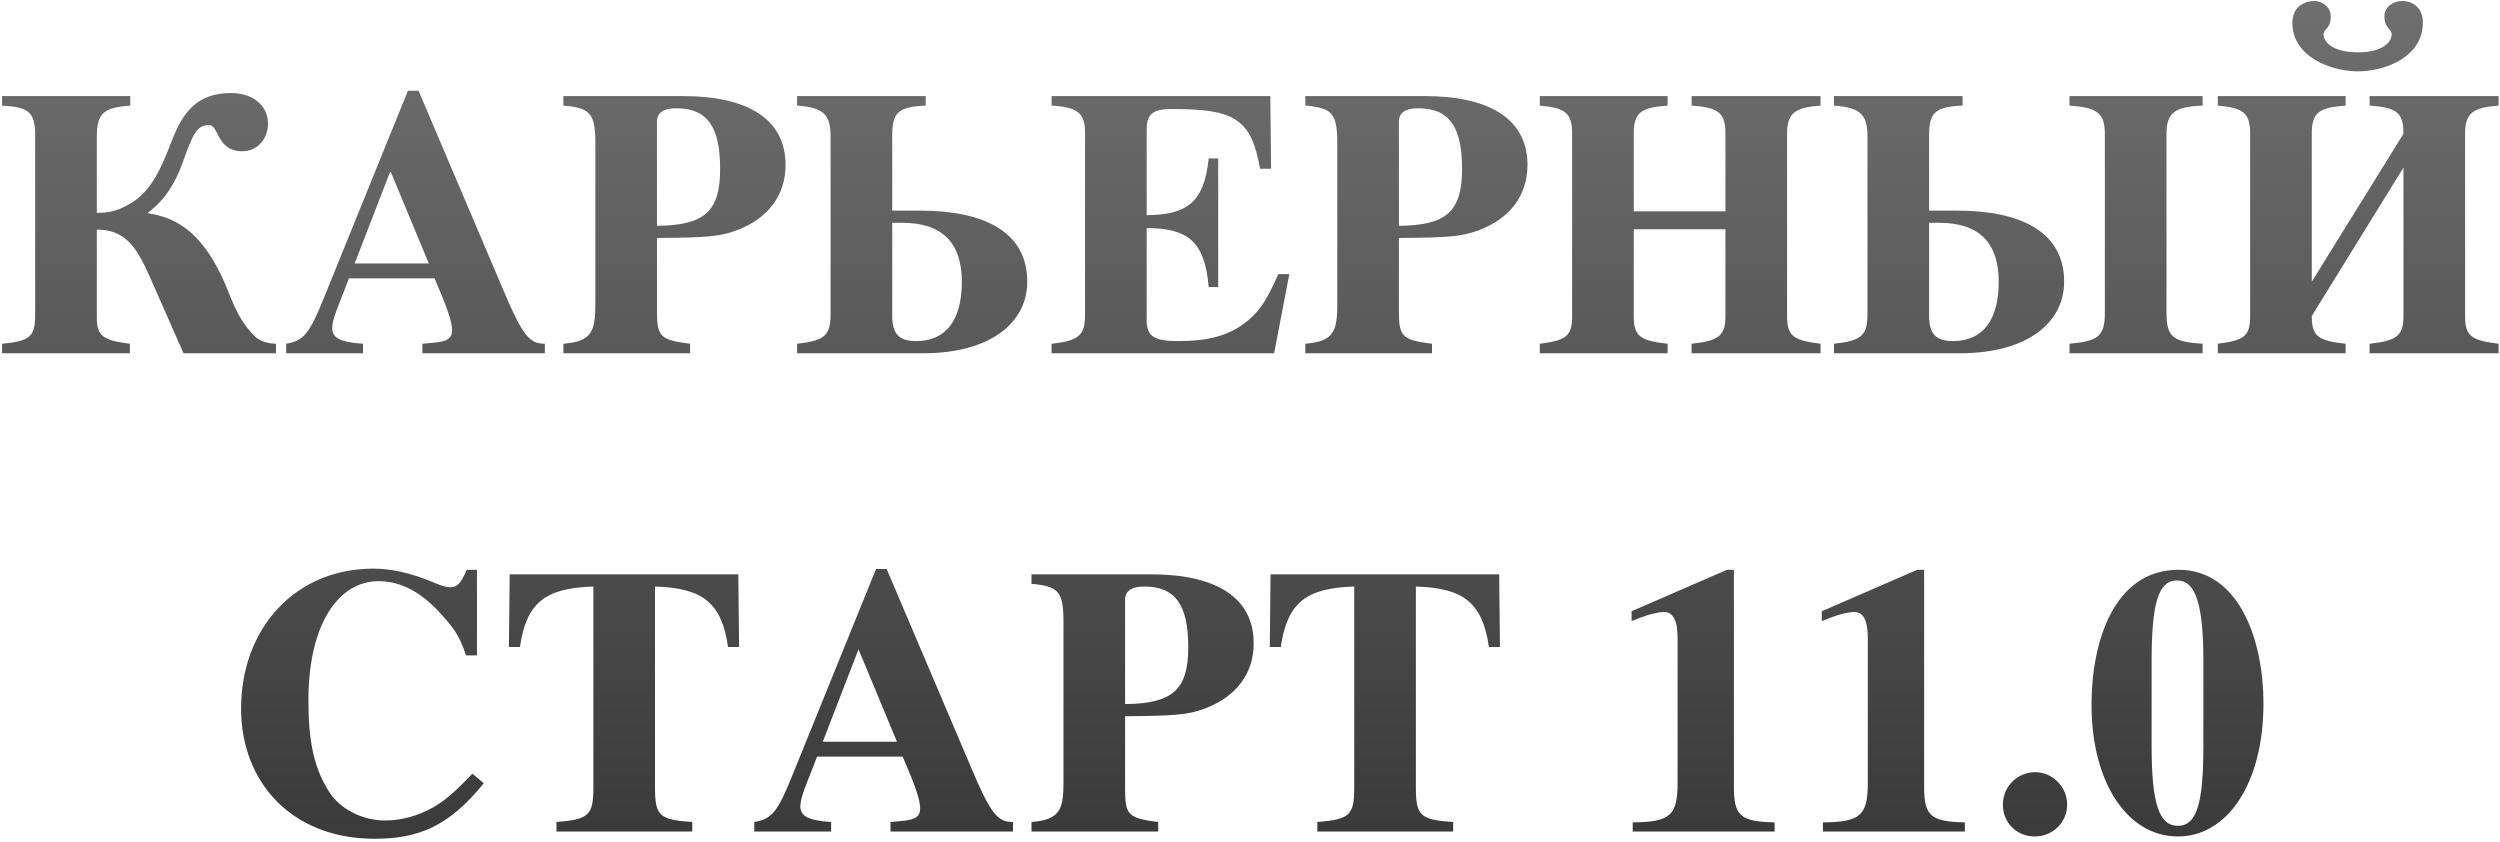 <?xml version="1.0" encoding="UTF-8"?> <svg xmlns="http://www.w3.org/2000/svg" width="460" height="155" viewBox="0 0 460 155" fill="none"> <path d="M23.971 17.68H0.381V19.43C5.211 19.71 6.471 20.55 6.471 24.89V57.93C6.471 61.92 5.561 62.76 0.381 63.25V65H23.901V63.25C18.861 62.62 17.811 61.78 17.811 58.35V42.25C22.851 42.25 25.021 45.19 27.471 50.72L33.771 65H50.781V63.25C49.031 63.18 47.771 62.76 46.791 61.78C43.431 58.49 42.451 54.29 40.771 50.79C36.991 42.95 32.721 40.08 27.261 39.24V39.1C30.341 36.79 32.231 33.78 33.631 29.86C35.381 25.03 36.081 23 38.461 23C40.281 23 39.861 27.83 44.551 27.83C47.421 27.83 49.311 25.52 49.311 22.72C49.311 19.57 46.721 17.12 42.521 17.12C36.221 17.12 33.631 20.69 31.601 25.94C29.711 30.77 27.891 35.39 23.551 37.7C21.871 38.61 20.471 39.17 17.811 39.17V25.31C17.811 21.04 18.791 19.78 23.971 19.43V17.68ZM100.256 63.25C97.386 63.25 96.126 61.71 92.556 53.24L77.016 16.7H75.056L59.586 54.85C56.926 61.43 55.876 62.69 52.656 63.25V65H66.796V63.25C62.666 62.97 61.126 62.2 61.126 60.38C61.126 58.7 62.456 55.76 63.296 53.59L64.206 51.21H79.956C82.336 56.74 83.176 59.19 83.176 60.73C83.176 62.27 82.266 62.83 79.956 63.04L77.716 63.25V65H100.256V63.25ZM65.256 48.48L71.836 31.47L78.906 48.48H65.256ZM120.884 43.79C130.124 43.72 132.504 43.51 135.514 42.39C141.324 40.22 144.544 35.95 144.544 30.35C144.544 21.81 137.404 17.68 125.714 17.68H103.664V19.43C108.564 19.85 109.544 20.83 109.544 26.29V56.18C109.544 59.75 109.124 61.71 106.814 62.62C106.044 62.97 104.994 63.11 103.664 63.25V65H126.974V63.25C121.444 62.55 120.884 61.92 120.884 57.23V43.79ZM120.884 22.37C120.884 20.76 122.074 19.92 124.384 19.92C130.194 19.92 132.504 23.35 132.504 31.12C132.504 38.89 129.634 41.48 120.884 41.55V22.37ZM170.327 17.68H146.667V19.43C151.427 19.78 152.827 20.97 152.827 25.1V57.79C152.827 61.71 151.777 62.69 146.667 63.25V65H169.837C182.297 65 189.017 59.33 189.017 51.84C189.017 42.39 180.617 38.75 169.277 38.75H164.167V25.1C164.167 20.9 165.007 19.64 170.327 19.43V17.68ZM164.167 40.99H165.987C173.407 40.99 176.977 44.7 176.977 51.84C176.977 58.91 174.037 62.76 168.577 62.76C165.497 62.76 164.167 61.5 164.167 58.14V40.99ZM233.738 17.68H193.488V19.43C198.318 19.71 199.648 20.83 199.648 24.4V57.93C199.648 61.57 198.668 62.69 193.488 63.25V65H234.438L237.238 50.44H235.208C233.178 54.99 231.918 57.09 229.538 59.05C226.248 61.78 222.258 62.76 216.798 62.76C212.248 62.76 210.988 61.85 210.988 58.84V41.97C218.618 41.97 221.698 44.49 222.398 52.82H224.148V29.16H222.398C221.558 37.28 218.408 39.52 210.988 39.59V23.84C210.988 21.18 211.898 20.06 215.538 20.06C226.948 20.06 230.238 21.67 231.848 31.05H233.878L233.738 17.68ZM257.398 43.79C266.638 43.72 269.018 43.51 272.028 42.39C277.838 40.22 281.058 35.95 281.058 30.35C281.058 21.81 273.918 17.68 262.228 17.68H240.178V19.43C245.078 19.85 246.058 20.83 246.058 26.29V56.18C246.058 59.75 245.638 61.71 243.328 62.62C242.558 62.97 241.508 63.11 240.178 63.25V65H263.488V63.25C257.958 62.55 257.398 61.92 257.398 57.23V43.79ZM257.398 22.37C257.398 20.76 258.588 19.92 260.898 19.92C266.708 19.92 269.018 23.35 269.018 31.12C269.018 38.89 266.148 41.48 257.398 41.55V22.37ZM317.481 42.18V58.14C317.481 61.71 316.361 62.69 311.251 63.25V65H334.981V63.25C329.941 62.62 328.821 61.85 328.821 58.14V24.61C328.821 20.83 330.221 19.78 334.981 19.43V17.68H311.251V19.43C316.151 19.78 317.481 20.69 317.481 24.61V38.89H300.611V24.61C300.611 20.69 301.941 19.78 306.841 19.43V17.68H283.321V19.43C288.011 19.85 289.271 20.76 289.271 24.61V58.14C289.271 61.85 288.221 62.62 283.321 63.25V65H306.841V63.25C301.731 62.69 300.611 61.85 300.611 58.14V42.18H317.481ZM387.293 57.58C387.293 61.92 386.033 62.76 380.783 63.25V65H405.283V63.25C399.963 62.9 398.633 62.13 398.633 57.58V24.68C398.633 20.76 400.103 19.64 405.283 19.43V17.68H380.783V19.43C385.823 19.78 387.293 20.76 387.293 24.68V57.58ZM361.113 17.68H337.453V19.43C342.213 19.78 343.613 20.97 343.613 25.1V57.79C343.613 61.71 342.563 62.69 337.453 63.25V65H360.623C373.083 65 379.803 59.33 379.803 51.84C379.803 42.39 371.403 38.75 360.063 38.75H354.953V25.1C354.953 20.9 355.793 19.64 361.113 19.43V17.68ZM354.953 40.99H356.773C364.193 40.99 367.763 44.7 367.763 51.84C367.763 58.91 364.823 62.76 359.363 62.76C356.283 62.76 354.953 61.5 354.953 58.14V40.99ZM421.796 4.17C421.796 10.61 429.146 13.13 433.836 13.13C438.666 13.13 445.806 10.61 445.806 4.17C445.806 1.09 443.566 0.18 442.026 0.18C440.416 0.18 438.736 1.23 438.736 2.98C438.736 5.29 440.066 5.22 440.066 6.34C440.066 7.88 438.176 9.63 433.836 9.63C429.496 9.63 427.536 7.88 427.536 6.34C427.536 5.22 428.866 5.36 428.866 3.05C428.866 1.3 427.326 0.18 425.786 0.18C424.246 0.18 421.796 1.09 421.796 4.17ZM442.236 30.84V58.14C442.236 61.71 441.116 62.69 436.006 63.25V65H459.736V63.25C454.696 62.62 453.576 61.85 453.576 58.14V24.61C453.576 20.83 454.976 19.78 459.736 19.43V17.68H436.006V19.43C440.906 19.78 442.236 20.62 442.236 24.61L425.366 51.84V24.61C425.366 20.69 426.696 19.78 431.596 19.43V17.68H408.076V19.43C412.766 19.85 414.026 20.76 414.026 24.61V58.14C414.026 61.85 412.976 62.62 408.076 63.25V65H431.596V63.25C426.486 62.69 425.366 61.85 425.366 58.14L442.236 30.84ZM86.921 142.36C83.841 145.58 81.881 147.33 79.641 148.59C76.841 150.13 73.901 150.97 70.821 150.97C66.691 150.97 62.561 148.87 60.531 145.65C57.591 141.03 56.751 135.92 56.751 128.85C56.751 114.85 62.281 106.94 69.631 106.94C74.181 106.94 77.891 109.32 81.321 113.17C83.071 115.13 84.541 116.74 85.731 120.59H87.761V104.84H85.871C84.821 107.36 84.121 108.06 82.791 108.06C82.091 108.06 81.181 107.78 79.571 107.08C75.511 105.4 72.011 104.63 68.651 104.63C54.371 104.63 44.361 115.55 44.361 130.39C44.361 144.04 53.811 154.33 68.861 154.33C76.911 154.33 82.511 152.16 89.021 144.11L86.921 142.36ZM109.18 144.81C109.18 149.99 108.41 150.76 102.39 151.25V153H127.38V151.25C121.29 150.83 120.52 150.13 120.52 144.81V107.92C129.13 108.2 132.77 110.72 133.96 119.05H135.99L135.85 105.68H93.78L93.64 119.05H95.67C96.86 110.72 100.5 108.2 109.18 107.92V144.81ZM186.389 151.25C183.519 151.25 182.259 149.71 178.689 141.24L163.149 104.7H161.189L145.719 142.85C143.059 149.43 142.009 150.69 138.789 151.25V153H152.929V151.25C148.799 150.97 147.259 150.2 147.259 148.38C147.259 146.7 148.589 143.76 149.429 141.59L150.339 139.21H166.089C168.469 144.74 169.309 147.19 169.309 148.73C169.309 150.27 168.399 150.83 166.089 151.04L163.849 151.25V153H186.389V151.25ZM151.389 136.48L157.969 119.47L165.039 136.48H151.389ZM207.017 131.79C216.257 131.72 218.637 131.51 221.647 130.39C227.457 128.22 230.677 123.95 230.677 118.35C230.677 109.81 223.537 105.68 211.847 105.68H189.797V107.43C194.697 107.85 195.677 108.83 195.677 114.29V144.18C195.677 147.75 195.257 149.71 192.947 150.62C192.177 150.97 191.127 151.11 189.797 151.25V153H213.107V151.25C207.577 150.55 207.017 149.92 207.017 145.23V131.79ZM207.017 110.37C207.017 108.76 208.207 107.92 210.517 107.92C216.327 107.92 218.637 111.35 218.637 119.12C218.637 126.89 215.767 129.48 207.017 129.55V110.37ZM249.18 144.81C249.18 149.99 248.41 150.76 242.39 151.25V153H267.38V151.25C261.29 150.83 260.52 150.13 260.52 144.81V107.92C269.13 108.2 272.77 110.72 273.96 119.05H275.99L275.85 105.68H233.78L233.64 119.05H235.67C236.86 110.72 240.5 108.2 249.18 107.92V144.81ZM326.529 153V151.32C320.159 151.18 319.039 150.06 319.039 144.74V104.84H317.779L300.209 112.47V114.29L301.609 113.73C303.569 112.96 305.249 112.61 306.159 112.61C307.909 112.61 308.679 114.22 308.679 117.51V143.97C308.679 150.06 307.349 151.25 300.419 151.32V153H326.529ZM361.529 153V151.32C355.159 151.18 354.039 150.06 354.039 144.74V104.84H352.779L335.209 112.47V114.29L336.609 113.73C338.569 112.96 340.249 112.61 341.159 112.61C342.909 112.61 343.679 114.22 343.679 117.51V143.97C343.679 150.06 342.349 151.25 335.419 151.32V153H361.529ZM380.359 148.03C380.359 144.81 377.699 142.08 374.479 142.08C371.189 142.08 368.529 144.74 368.529 148.03C368.529 151.39 371.049 153.91 374.409 153.91C377.699 153.91 380.359 151.32 380.359 148.03ZM416.479 129.41C416.479 117.79 411.999 104.84 400.869 104.84C388.899 104.84 384.839 118.21 384.839 129.62C384.839 144.18 391.559 153.91 400.729 153.91C409.829 153.91 416.479 144.18 416.479 129.41ZM405.419 137.32C405.419 147.75 404.229 151.95 400.729 151.95C397.229 151.95 395.899 147.75 395.899 137.32V121.57C395.899 110.93 397.159 106.8 400.589 106.8C404.019 106.8 405.419 111.28 405.419 121.57V137.32Z" fill="url(#paint0_linear_2024_21)"></path> <defs> <linearGradient id="paint0_linear_2024_21" x1="230" y1="0" x2="230" y2="176" gradientUnits="userSpaceOnUse"> <stop stop-color="#6F6F6F"></stop> <stop offset="1" stop-color="#333333"></stop> </linearGradient> </defs> </svg> 